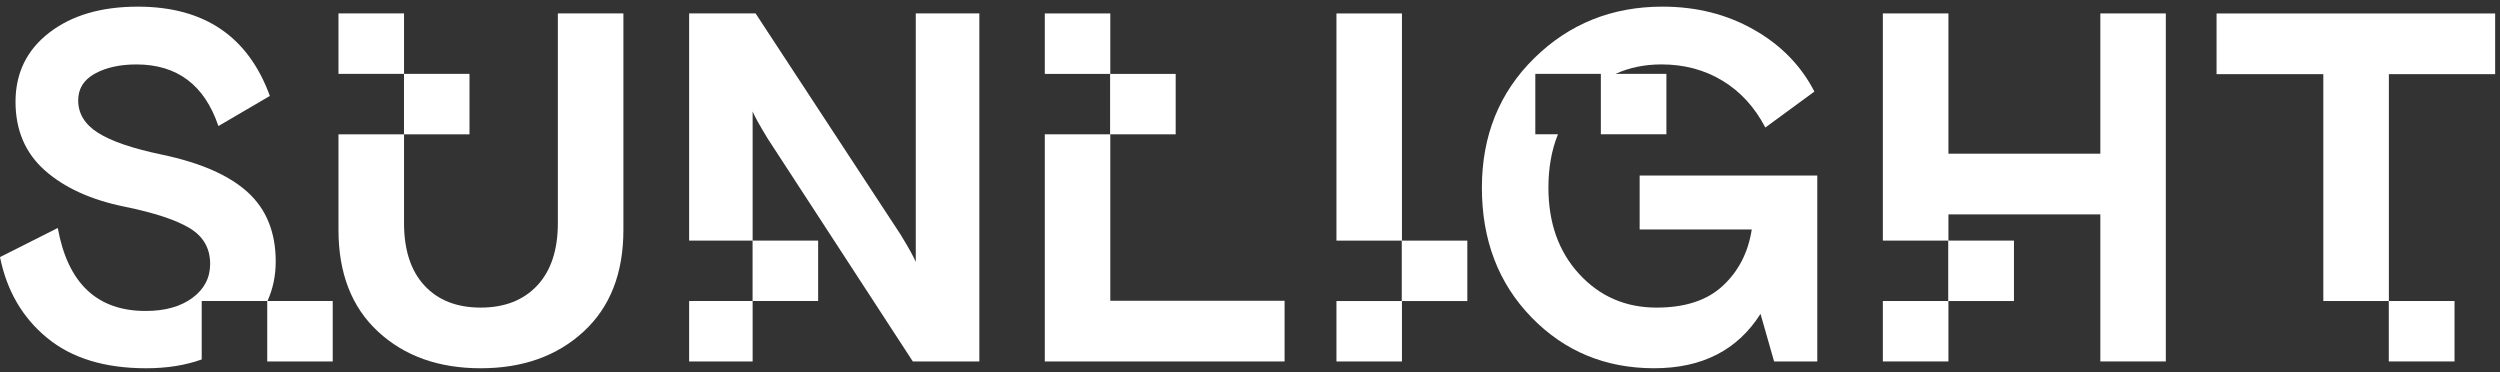 <?xml version="1.0" encoding="UTF-8"?>
<svg width="168px" height="25px" viewBox="0 0 168 25" version="1.1" xmlns="http://www.w3.org/2000/svg" xmlns:xlink="http://www.w3.org/1999/xlink">
    <rect x="0" y="0" width="168" height="25" fill="#333333" stroke="none"/>
    <title>Logo-Sunlight</title>
    <g id="Sunlight-V6" stroke="none" stroke-width="1" fill="none" fill-rule="evenodd">
        <g id="1.2.Homepage-full" transform="translate(-30, -74)" fill="#FFFFFF">
            <g id="Logo-Sunlight" transform="translate(30, 74)">
                <path d="M18.528,17.571 C18.528,15.613 17.901,14.064 16.652,12.922 C15.403,11.781 13.481,10.939 10.895,10.394 C8.914,9.981 7.48,9.492 6.59,8.926 C5.697,8.362 5.254,7.635 5.254,6.742 C5.254,5.959 5.628,5.36 6.377,4.947 C7.129,4.536 8.058,4.33 9.167,4.33 C11.905,4.33 13.741,5.708 14.677,8.47 L18.135,6.448 C16.678,2.447 13.721,0.447 9.266,0.447 C6.806,0.447 4.821,1.027 3.312,2.193 C1.802,3.356 1.043,4.905 1.043,6.841 C1.043,8.752 1.704,10.293 3.019,11.455 C4.334,12.617 6.111,13.427 8.351,13.885 C10.374,14.298 11.84,14.78 12.753,15.336 C13.666,15.889 14.122,16.69 14.122,17.733 C14.122,18.668 13.726,19.429 12.933,20.016 C12.139,20.603 11.09,20.897 9.787,20.897 C6.525,20.897 4.554,19.038 3.882,15.32 L-4.46428571e-05,17.277 C0.458,19.54 1.512,21.349 3.165,22.706 C4.816,24.067 7.036,24.747 9.82,24.747 C11.213,24.747 12.456,24.55 13.555,24.154 L13.555,20.228 L17.958,20.228 L17.958,20.261 L17.958,24.289 L22.359,24.289 L22.359,20.228 L17.973,20.228 C18.345,19.41 18.528,18.523 18.528,17.571" id="Fill-1"></path>
                <path d="M37.488,0.902 L37.488,14.993 C37.488,16.797 37.026,18.197 36.101,19.186 C35.177,20.174 33.91,20.67 32.301,20.67 C30.694,20.67 29.433,20.174 28.52,19.186 C27.607,18.197 27.151,16.797 27.151,14.993 L27.151,9.025 L31.55,9.025 L31.55,4.965 L27.151,4.965 L27.151,0.902 L22.746,0.902 L22.746,4.965 L27.148,4.965 L27.148,9.025 L22.746,9.025 L22.746,15.449 C22.746,18.365 23.633,20.642 25.404,22.284 C27.178,23.925 29.475,24.747 32.301,24.747 C35.129,24.747 37.435,23.925 39.216,22.284 C41.001,20.642 41.893,18.365 41.893,15.449 L41.893,0.902 L37.488,0.902 Z" id="Fill-4"></path>
                <polygon id="Fill-6" points="74.612 20.212 74.612 9.026 79.006 9.026 79.006 4.967 74.612 4.967 74.612 0.903 70.211 0.903 70.211 4.967 74.599 4.967 74.599 9.026 70.211 9.026 70.211 24.29 86.324 24.29 86.324 20.212"></polygon>
                <path d="M61.54,0.902 L61.54,17.603 C61.408,17.278 61.072,16.668 60.527,15.775 L50.776,0.902 L46.31,0.902 L46.31,16.168 L50.573,16.168 L50.573,20.228 L46.31,20.228 L46.31,24.289 L50.577,24.289 L50.577,20.228 L54.979,20.228 L54.979,16.168 L50.577,16.168 L50.577,7.491 C50.711,7.818 51.047,8.426 51.592,9.319 L61.341,24.289 L65.812,24.289 L65.812,0.902 L61.54,0.902 Z" id="Fill-8"></path>
                <polygon id="Fill-10" points="94.211 16.17 94.211 0.904 89.81 0.904 89.81 16.17 94.199 16.17 94.199 20.23 89.81 20.23 89.81 24.29 94.211 24.29 94.211 20.23 98.604 20.23 98.604 16.17"></polygon>
                <polygon id="Fill-12" points="141.143 0.902 141.143 10.328 130.934 10.328 130.934 0.902 126.528 0.902 126.528 16.168 130.921 16.168 130.921 20.228 126.528 20.228 126.528 24.289 130.934 24.289 130.934 20.228 130.936 20.228 130.936 20.229 135.338 20.229 135.338 16.168 130.934 16.168 130.934 14.407 141.143 14.407 141.143 24.289 145.543 24.289 145.543 0.902"></polygon>
                <path d="M110.184,11.797 L110.184,15.418 L117.719,15.418 C117.48,16.962 116.832,18.222 115.777,19.203 C114.726,20.181 113.241,20.671 111.327,20.671 C109.24,20.671 107.506,19.92 106.125,18.418 C104.744,16.919 104.054,14.984 104.054,12.613 C104.054,11.275 104.267,10.078 104.695,9.021 L103.173,9.021 L103.173,4.963 L107.577,4.963 L107.577,5.51 L107.577,9.021 L111.982,9.021 L111.982,4.963 L108.565,4.963 C109.502,4.537 110.533,4.329 111.655,4.329 C113.177,4.329 114.54,4.692 115.746,5.421 C116.955,6.15 117.914,7.198 118.631,8.569 L121.927,6.154 C121.034,4.416 119.683,3.028 117.865,1.996 C116.048,0.962 114.001,0.446 111.719,0.446 C108.324,0.446 105.454,1.6 103.106,3.903 C100.759,6.209 99.583,9.112 99.583,12.613 C99.583,16.135 100.695,19.039 102.911,21.32 C105.129,23.604 107.88,24.746 111.16,24.746 C114.381,24.746 116.762,23.528 118.306,21.092 L119.22,24.291 L122.121,24.291 L122.121,11.797 L110.184,11.797 Z" id="Fill-17"></path>
                <polygon id="Fill-14" points="167.674 4.983 167.674 0.905 148.953 0.905 148.953 4.983 156.127 4.983 156.127 20.228 160.527 20.228 160.527 24.289 164.944 24.289 164.944 20.228 160.532 20.228 160.532 4.983"></polygon>
            </g>
        </g>
    </g>
</svg>